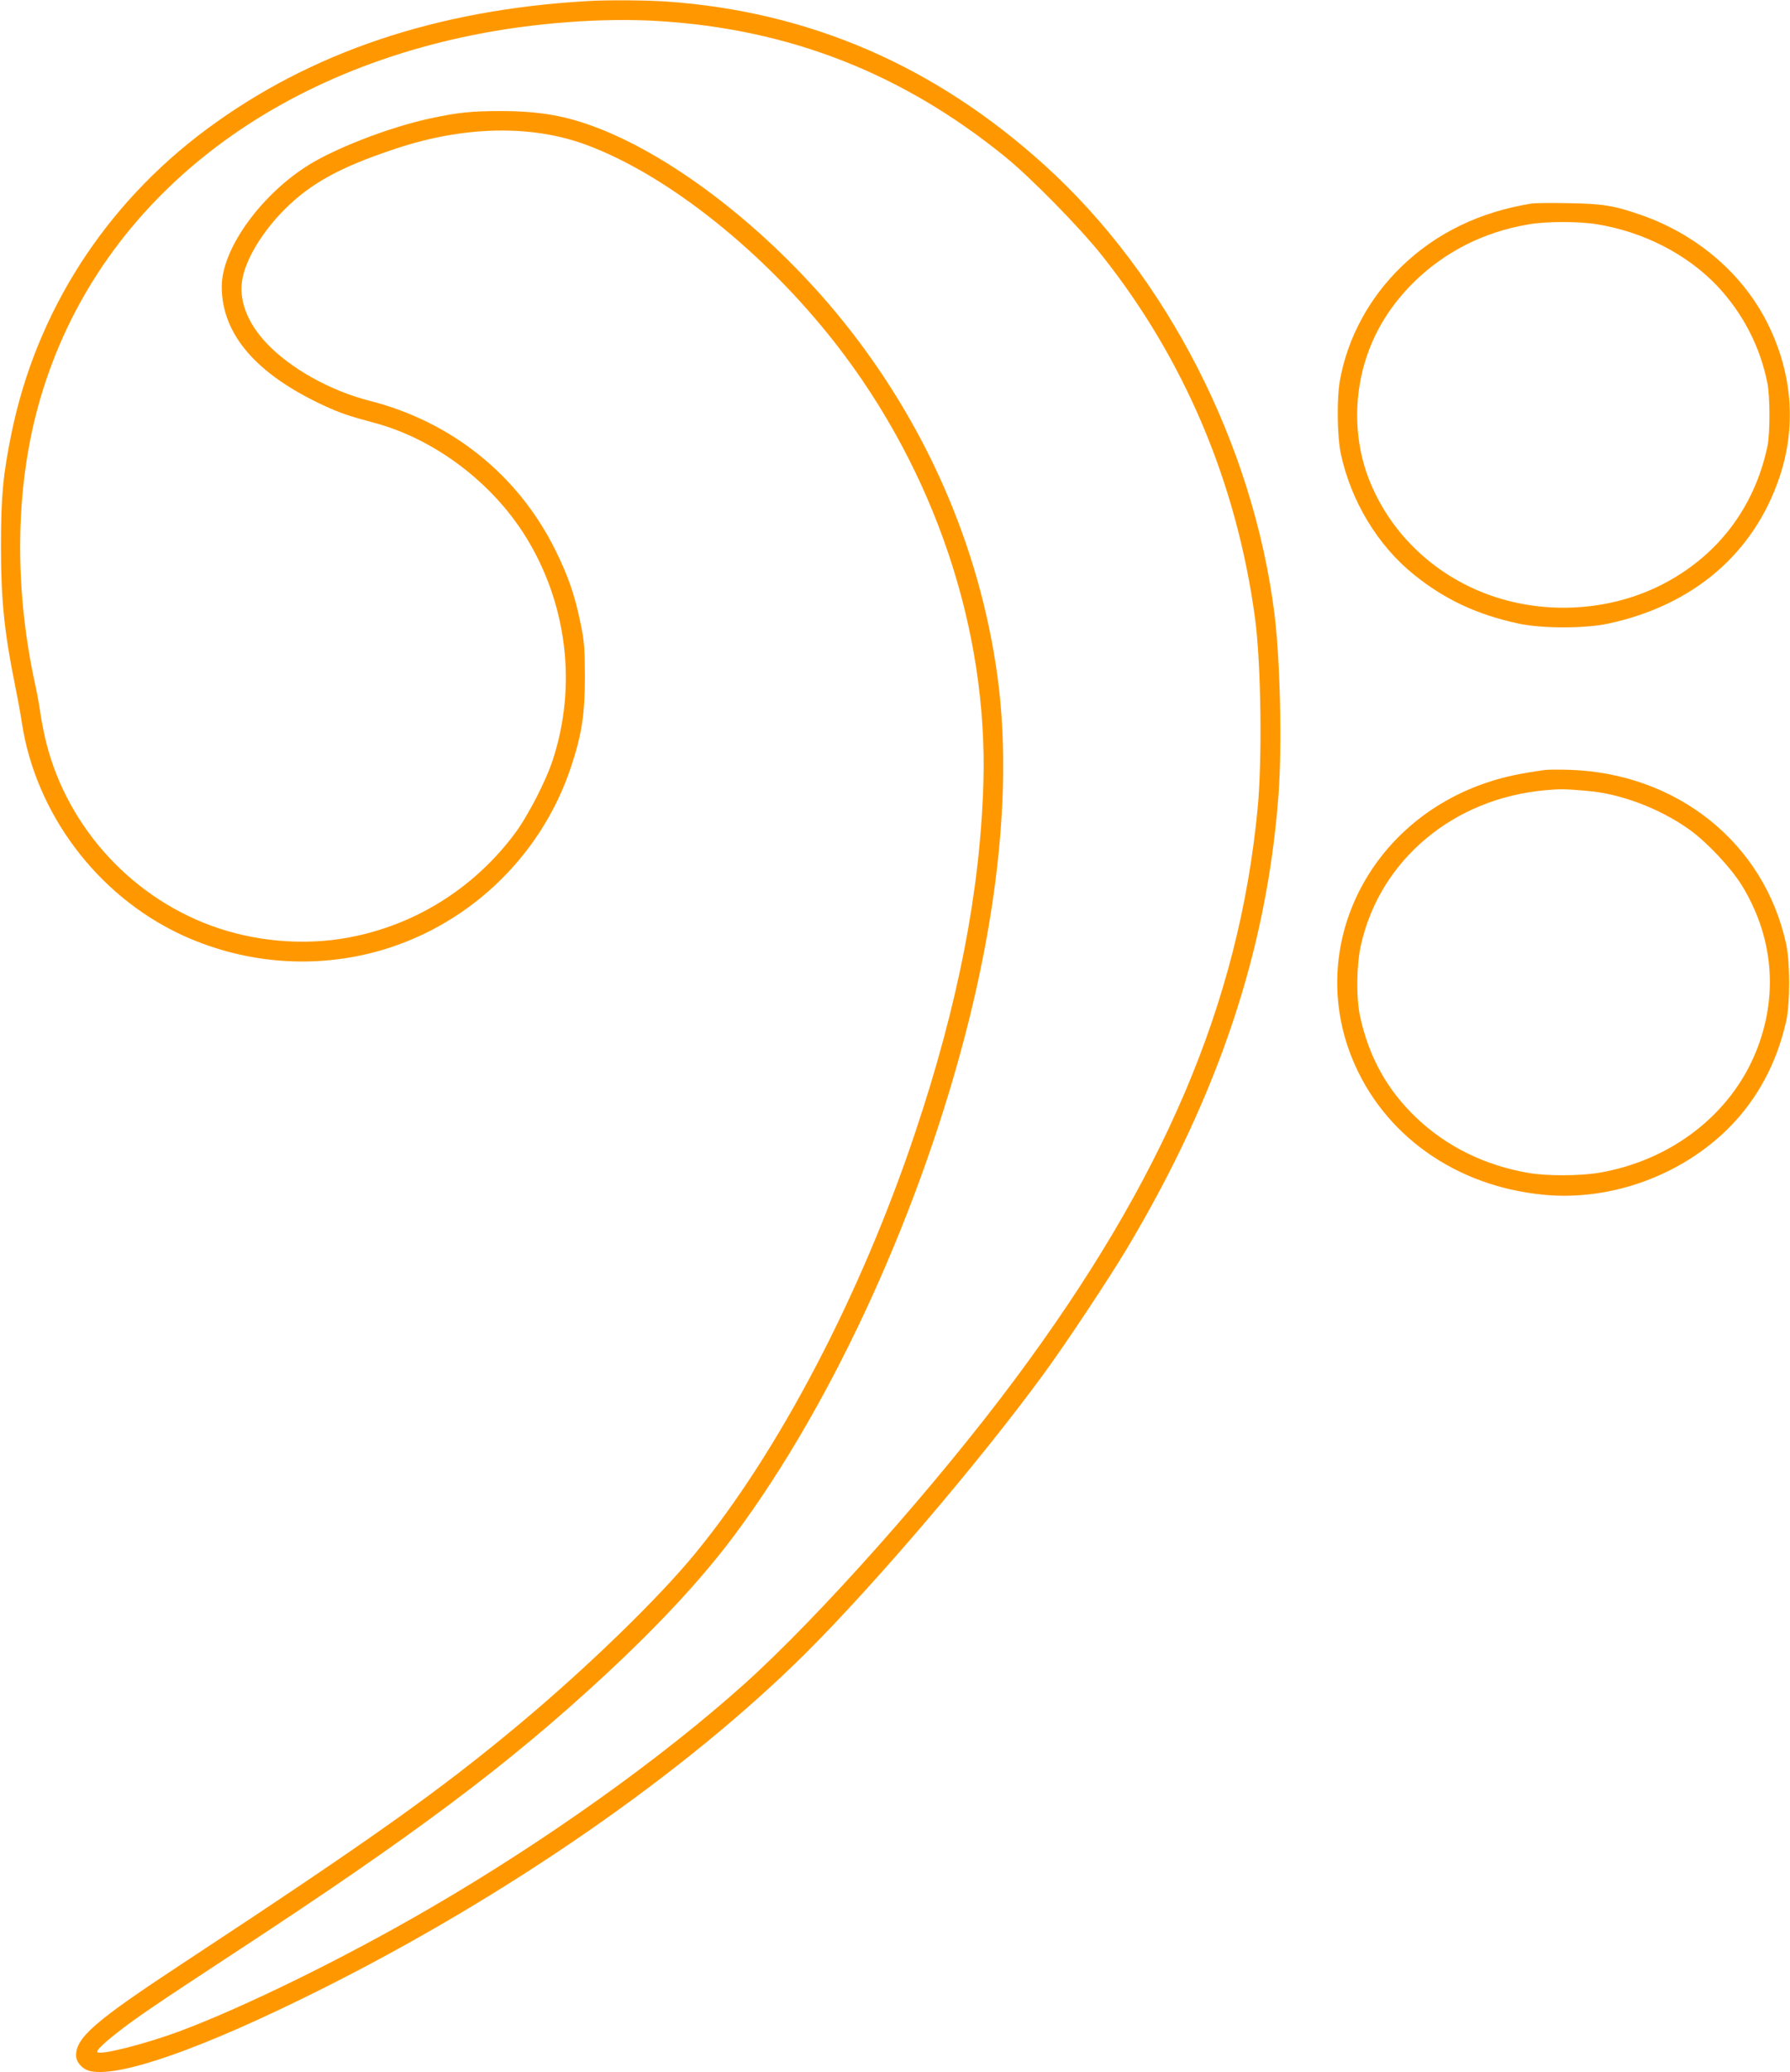 <?xml version="1.0" standalone="no"?>
<!DOCTYPE svg PUBLIC "-//W3C//DTD SVG 20010904//EN"
 "http://www.w3.org/TR/2001/REC-SVG-20010904/DTD/svg10.dtd">
<svg version="1.0" xmlns="http://www.w3.org/2000/svg"
 width="1106pt" height="1280pt" viewBox="0 0 1106 1280"
 preserveAspectRatio="xMidYMid meet">
<g transform="translate(0,1280) scale(0.1,-0.1)"
fill="#ff9800" stroke="none">
<path d="M3625 12793 c-930 -54 -1707 -316 -2348 -791 -628 -466 -1052 -1126
-1206 -1878 -52 -254 -65 -389 -65 -694 0 -335 20 -534 88 -868 13 -64 32
-166 41 -226 85 -558 461 -1061 975 -1305 373 -176 794 -217 1190 -116 576
147 1044 586 1230 1153 66 201 84 323 84 557 -1 175 -4 216 -27 325 -35 173
-76 292 -157 455 -229 461 -639 790 -1145 919 -244 62 -491 200 -638 356 -122
129 -175 273 -148 403 25 126 125 288 259 423 161 161 342 261 682 374 426
143 847 151 1186 24 502 -187 1095 -661 1536 -1225 612 -785 943 -1767 914
-2718 -20 -666 -156 -1365 -421 -2156 -333 -997 -841 -1969 -1359 -2600 -229
-279 -664 -701 -1081 -1050 -497 -415 -916 -713 -2090 -1485 -535 -352 -655
-455 -655 -566 0 -43 41 -88 91 -98 187 -37 696 143 1409 499 1159 578 2264
1343 3008 2083 430 428 1078 1188 1472 1727 141 193 402 587 514 774 566 950
865 1846 936 2806 22 303 10 825 -25 1110 -131 1048 -665 2091 -1420 2774
-675 612 -1449 948 -2330 1011 -127 9 -374 11 -500 3z m444 -123 c809 -50
1505 -322 2141 -838 160 -130 459 -435 598 -609 512 -645 833 -1406 946 -2238
38 -278 46 -879 16 -1185 -116 -1197 -579 -2284 -1499 -3520 -483 -649 -1209
-1466 -1671 -1881 -508 -456 -1220 -965 -1935 -1381 -530 -309 -1148 -612
-1550 -763 -211 -79 -493 -151 -513 -131 -9 9 35 52 123 121 117 92 240 175
740 503 1093 716 1672 1149 2260 1693 345 319 615 610 815 879 615 827 1163
2033 1449 3187 195 788 255 1512 175 2108 -110 819 -458 1604 -999 2255 -432
519 -993 954 -1468 1138 -198 77 -363 106 -607 106 -178 0 -261 -9 -430 -45
-261 -56 -608 -192 -775 -302 -290 -191 -515 -513 -515 -737 0 -295 213 -542
635 -737 93 -43 157 -65 305 -104 372 -99 729 -367 938 -704 256 -413 318
-921 167 -1380 -41 -128 -156 -350 -235 -455 -242 -323 -583 -544 -972 -630
-275 -62 -583 -45 -857 46 -521 173 -930 612 -1065 1145 -13 52 -29 133 -36
179 -6 47 -20 123 -30 170 -128 576 -127 1167 1 1675 303 1194 1305 2066 2699
2348 375 76 801 108 1149 87z"/>
<path d="M9465 11543 c-320 -51 -592 -182 -807 -391 -198 -192 -332 -439 -379
-702 -20 -110 -17 -345 5 -450 63 -296 229 -570 453 -750 191 -154 391 -247
646 -302 146 -31 408 -31 554 0 526 113 900 433 1059 907 102 306 80 627 -66
930 -151 315 -439 565 -790 687 -165 58 -239 70 -450 73 -107 2 -208 1 -225
-2z m400 -128 c288 -46 559 -185 745 -381 160 -170 267 -378 311 -604 16 -84
16 -308 0 -385 -80 -382 -312 -685 -660 -860 -317 -159 -708 -183 -1048 -64
-366 128 -650 411 -771 764 -76 224 -75 485 3 714 57 169 151 318 285 452 191
191 438 317 715 363 108 19 310 19 420 1z"/>
<path d="M9545 8044 c-161 -23 -248 -42 -349 -75 -741 -243 -1122 -1016 -841
-1708 192 -471 638 -789 1183 -841 413 -40 849 118 1144 413 176 177 296 399
354 658 25 109 25 366 0 479 -136 623 -673 1054 -1341 1075 -66 2 -133 1 -150
-1z m260 -129 c209 -17 454 -110 637 -242 105 -76 249 -229 316 -335 199 -319
232 -687 93 -1031 -156 -390 -525 -675 -970 -751 -119 -20 -322 -21 -437 -1
-269 46 -506 163 -692 340 -180 171 -293 374 -348 625 -25 114 -23 319 5 443
118 526 572 906 1141 956 93 8 112 8 255 -4z"/>
</g>
</svg>
